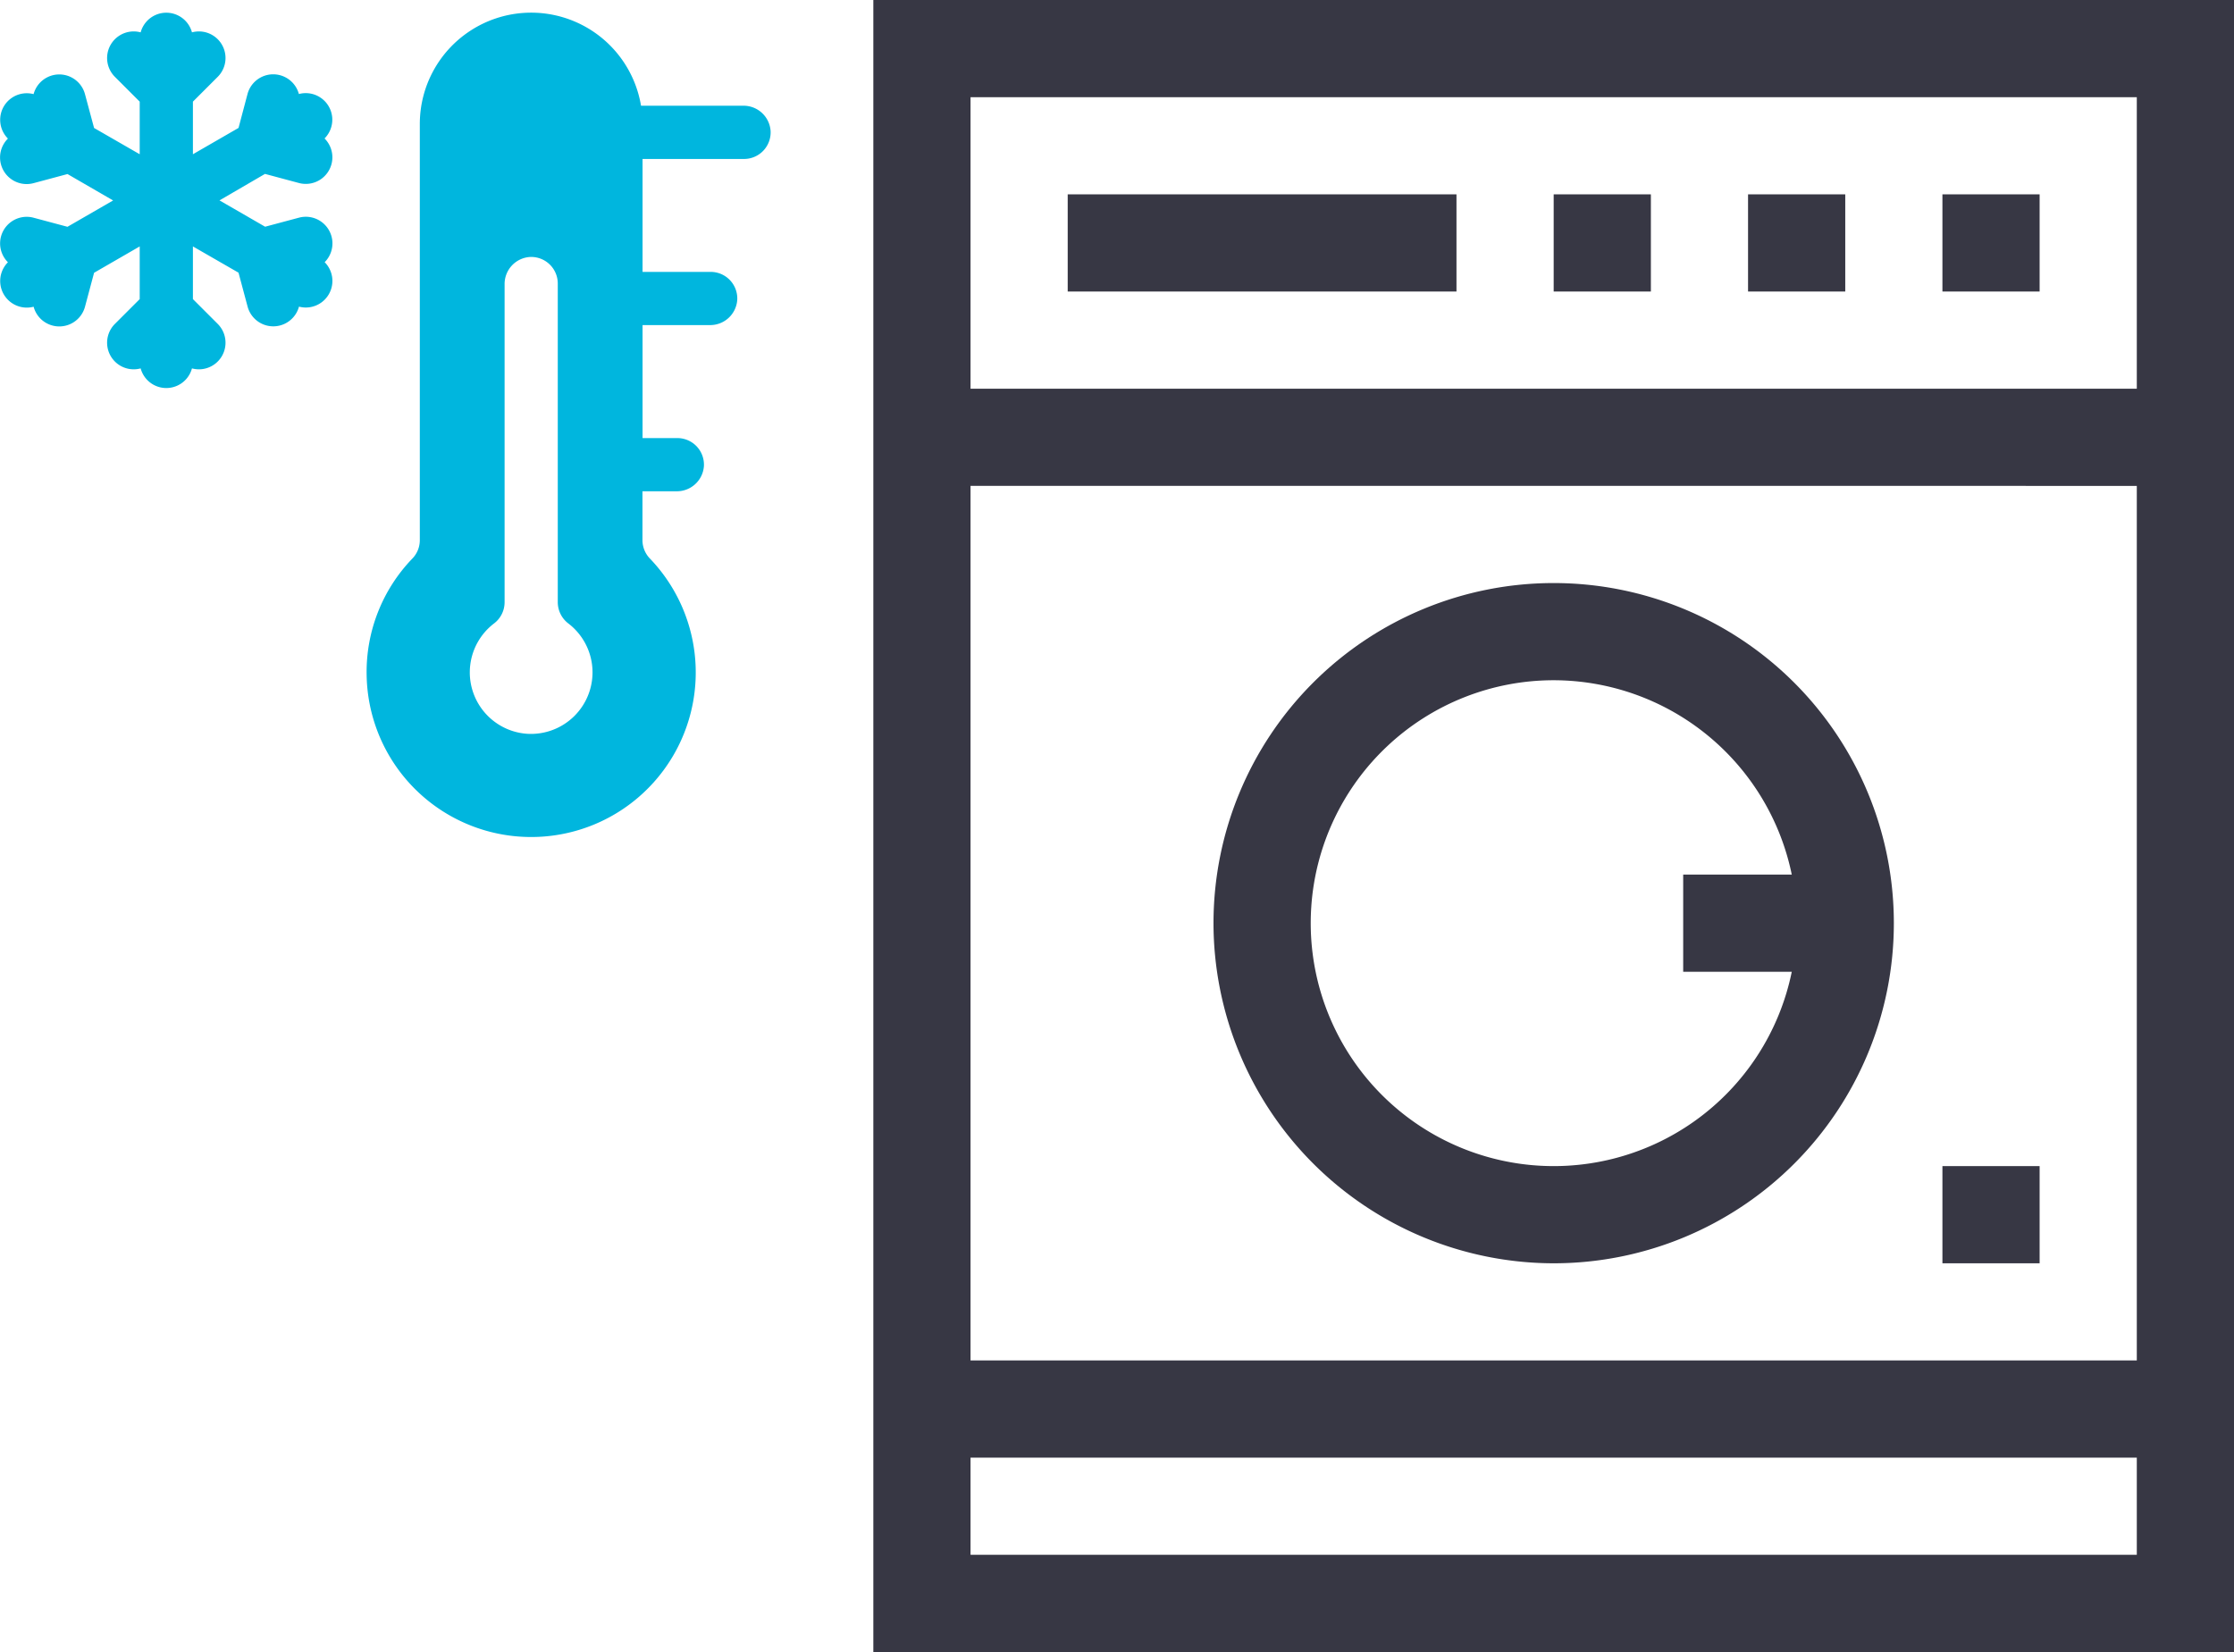 <?xml version="1.0" encoding="UTF-8"?> <svg xmlns="http://www.w3.org/2000/svg" id="Group_569" data-name="Group 569" width="94.647" height="70" viewBox="0 0 94.647 70"> <g id="washing-machine" transform="translate(37)"> <path id="Path_408" data-name="Path 408" d="M45,0V70h57.647V0ZM98.529,4.118V16.471H49.118V4.118Zm0,16.471V57.647H49.118V20.588ZM49.118,65.882V61.765H98.529v4.118Z" transform="translate(-45)" fill="#373744"></path> <path id="Path_409" data-name="Path 409" d="M375,360h4.118v4.118H375Z" transform="translate(-329.706 -310.588)" fill="#373744"></path> <path id="Path_410" data-name="Path 410" d="M255,60h4.118v4.118H255Z" transform="translate(-226.176 -51.765)" fill="#373744"></path> <path id="Path_411" data-name="Path 411" d="M315,60h4.118v4.118H315Z" transform="translate(-277.941 -51.765)" fill="#373744"></path> <path id="Path_412" data-name="Path 412" d="M375,60h4.118v4.118H375Z" transform="translate(-329.706 -51.765)" fill="#373744"></path> <path id="Path_413" data-name="Path 413" d="M105,60h16.471v4.118H105Z" transform="translate(-96.765 -51.765)" fill="#373744"></path> <path id="Path_414" data-name="Path 414" d="M164.412,208.824A14.412,14.412,0,1,0,150,194.412,14.428,14.428,0,0,0,164.412,208.824Zm0-24.706a10.312,10.312,0,0,1,10.087,8.235h-4.6v4.118h4.6a10.294,10.294,0,1,1-10.087-12.353Z" transform="translate(-135.588 -155.294)" fill="#373744"></path> </g> <path id="snowflake" d="M47.7,3.944H43.372A4.718,4.718,0,0,0,34,4.718V22.351a1.117,1.117,0,0,1-.311.776,6.924,6.924,0,0,0-1.942,4.931,6.972,6.972,0,1,0,12-4.928,1.123,1.123,0,0,1-.314-.779v-2.07h1.447a1.148,1.148,0,0,0,1.157-1.073,1.127,1.127,0,0,0-1.125-1.181H43.437V13.239h2.855a1.148,1.148,0,0,0,1.157-1.073,1.127,1.127,0,0,0-1.125-1.181H43.437V6.2h4.3a1.127,1.127,0,0,0,1.125-1.181A1.148,1.148,0,0,0,47.7,3.944ZM38.529,30.556a2.608,2.608,0,0,1-1.385-4.674,1.129,1.129,0,0,0,.448-.9V11.51a1.148,1.148,0,0,1,1.072-1.157,1.127,1.127,0,0,1,1.181,1.125V24.97a1.134,1.134,0,0,0,.441.907A2.608,2.608,0,0,1,38.529,30.556Zm-8.56-19.983a1.127,1.127,0,0,1-1.088,1.884,1.127,1.127,0,0,1-2.177,0l-.385-1.439L24.387,9.906v2.232l1.053,1.053a1.127,1.127,0,0,1-1.093,1.883,1.126,1.126,0,0,1-2.174,0,1.127,1.127,0,0,1-1.093-1.883l1.053-1.053V9.906L20.2,11.022l-.385,1.439a1.127,1.127,0,0,1-2.177,0,1.127,1.127,0,0,1-1.088-1.884,1.127,1.127,0,0,1,1.084-1.888l1.439.385,1.933-1.116L19.074,6.839l-1.439.386A1.127,1.127,0,0,1,16.55,5.336a1.126,1.126,0,0,1,1.087-1.883,1.127,1.127,0,0,1,2.177,0L20.2,4.887,22.133,6V3.771L21.08,2.718A1.127,1.127,0,0,1,22.173.835a1.126,1.126,0,0,1,2.174,0A1.127,1.127,0,0,1,25.44,2.718L24.387,3.771V6l1.933-1.116L26.7,3.448a1.127,1.127,0,0,1,2.177,0,1.126,1.126,0,0,1,1.087,1.883,1.127,1.127,0,0,1-1.084,1.888l-1.439-.386L25.513,7.955l1.933,1.116,1.439-.385a1.128,1.128,0,0,1,1.084,1.888Z" transform="translate(-16.214 0.536)" fill="#00b6de"></path> </svg> 